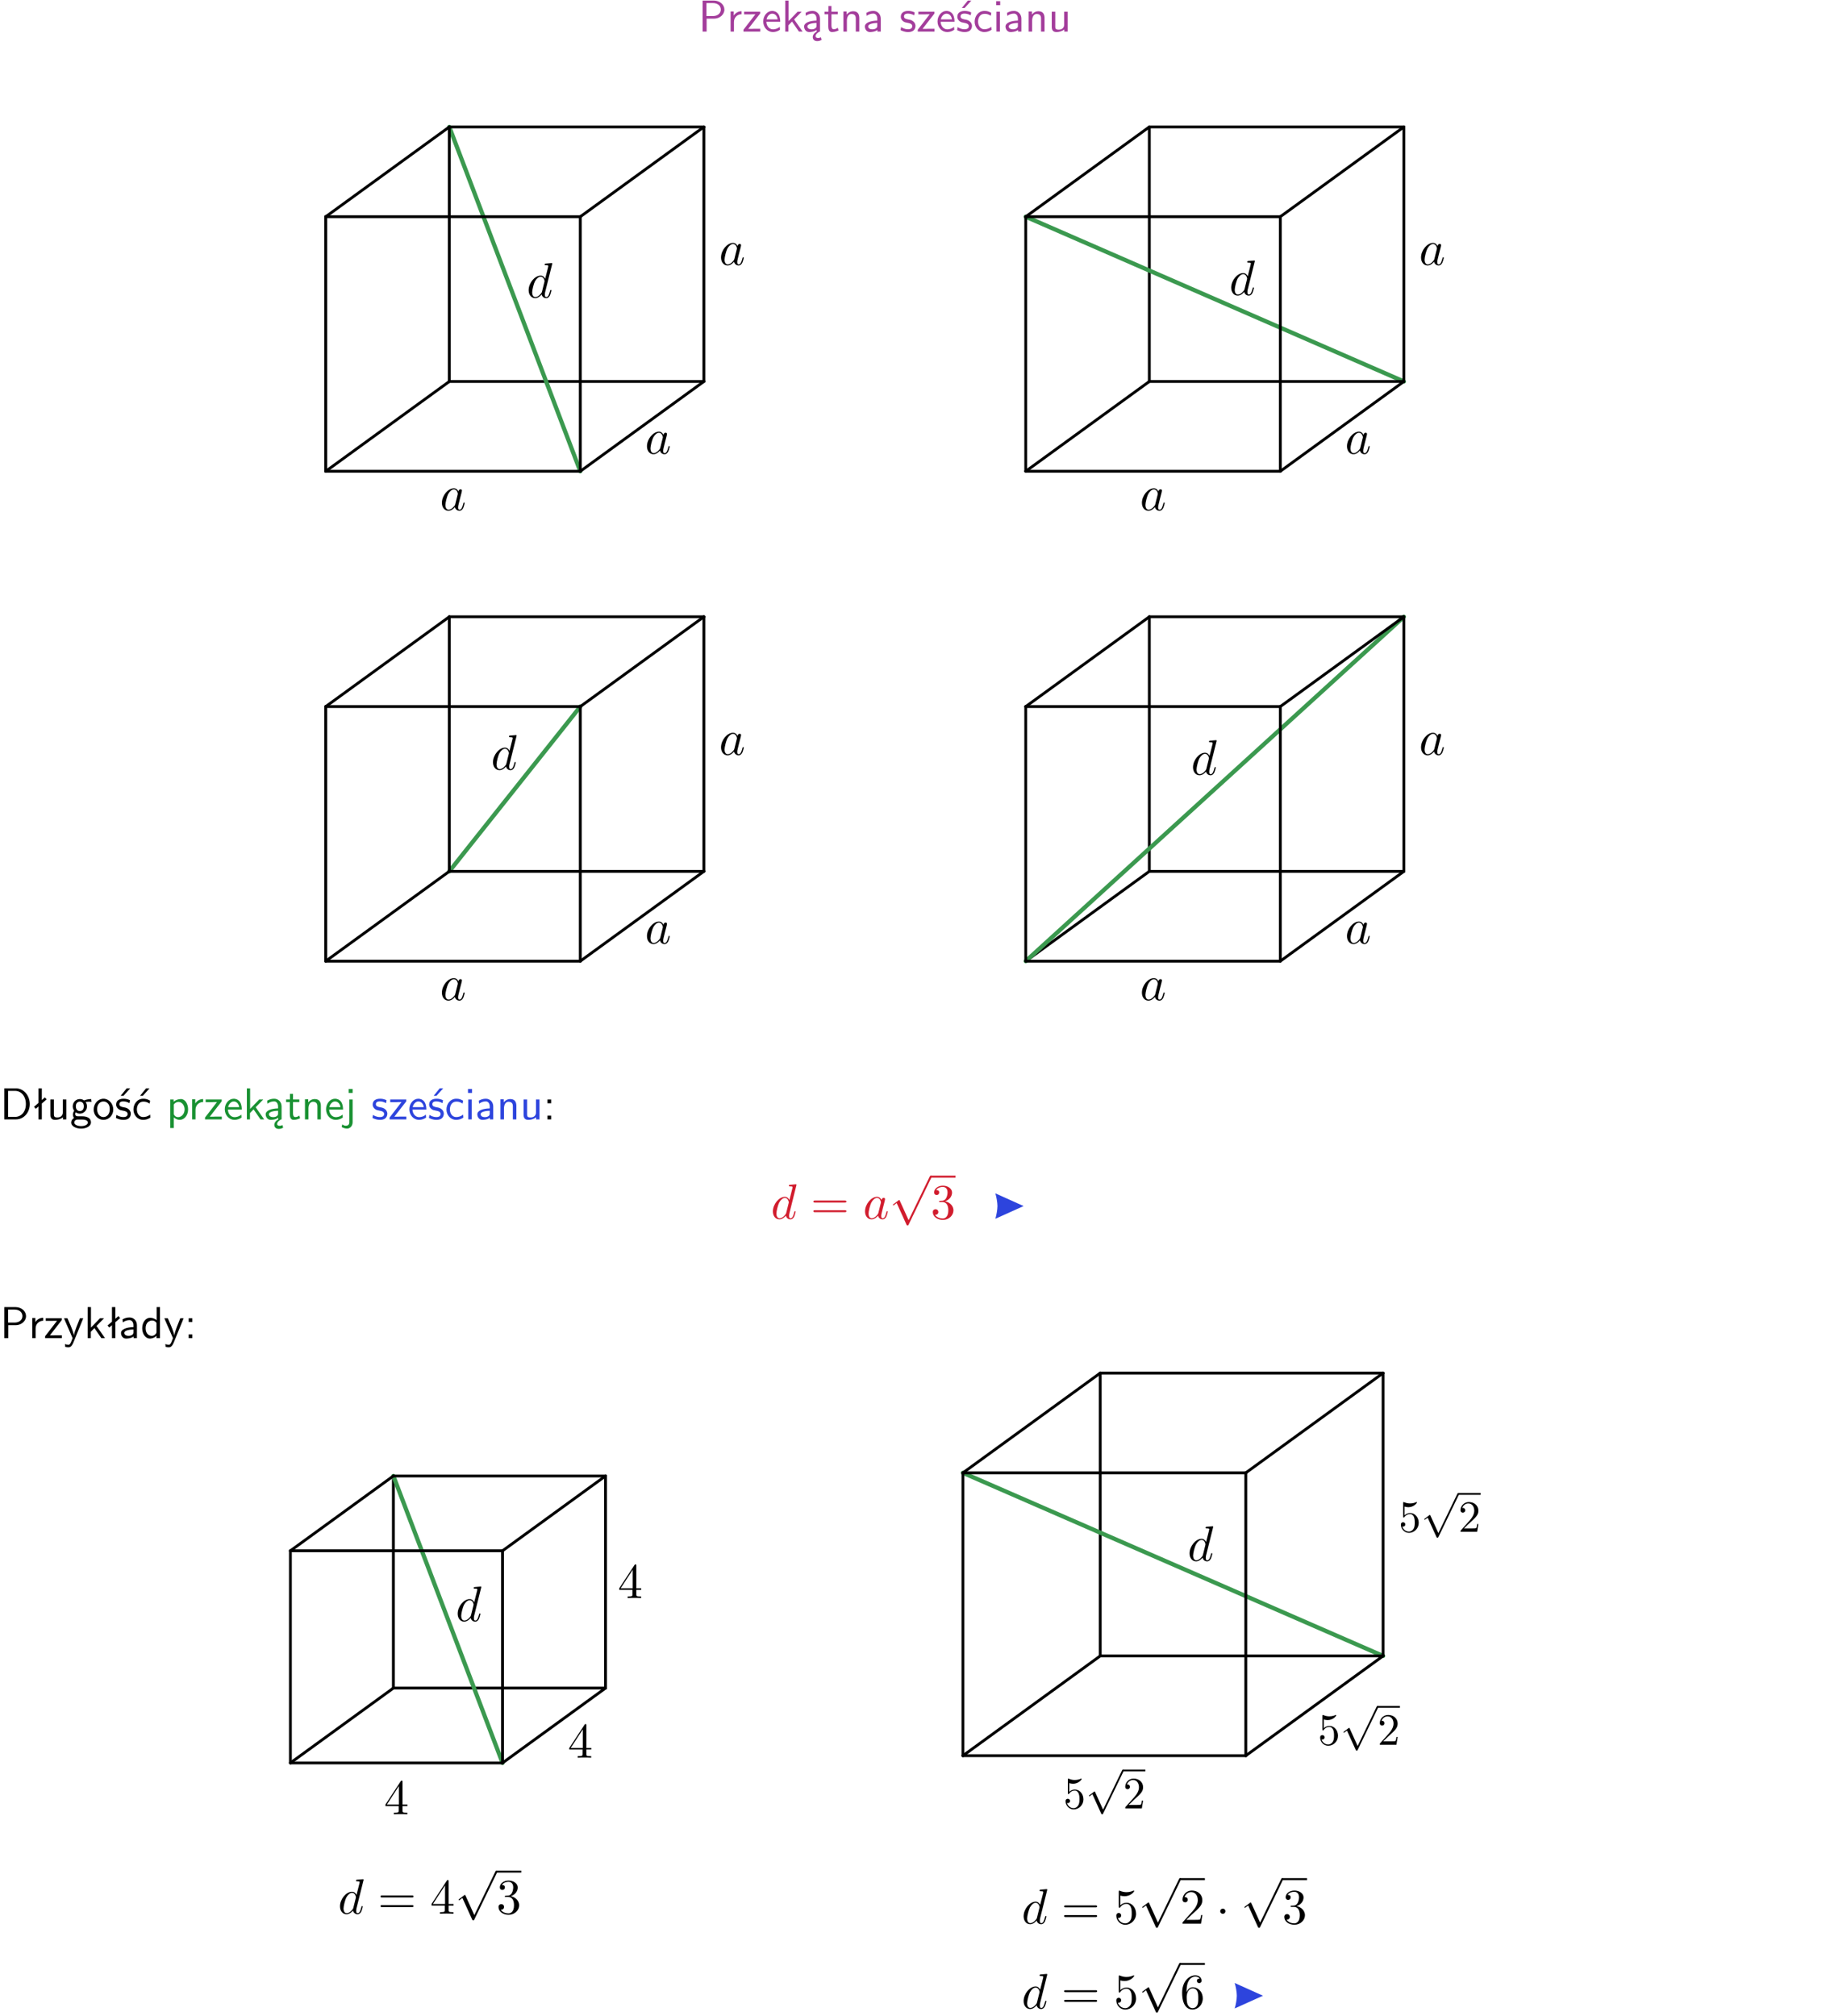 <?xml version="1.0" encoding="UTF-8"?>
<svg width="366pt" height="404pt" version="1.2" viewBox="0 0 366 404" xmlns="http://www.w3.org/2000/svg" xmlns:xlink="http://www.w3.org/1999/xlink">
 <defs>
  <symbol id="glyph0-1" overflow="visible">
   <path d="m3.156-2.594c1.109 0 2.062-0.812 2.062-1.812 0-0.969-0.891-1.812-2.125-1.812h-2.234v6.219h0.797v-2.594zm-0.266-3.125c1 0 1.609 0.547 1.609 1.312 0 0.703-0.578 1.297-1.609 1.297h-1.266v-2.609z"/>
  </symbol>
  <symbol id="glyph0-2" overflow="visible">
   <path d="m1.406-1.922c0-0.891 0.641-1.547 1.531-1.562v-0.594c-0.797 0-1.297 0.453-1.578 0.859v-0.812h-0.625v4.031h0.672z"/>
  </symbol>
  <symbol id="glyph0-3" overflow="visible">
   <path d="m3.594-3.625v-0.359h-3.219v0.531h1.25c0.109 0 0.219-0.016 0.328-0.016h0.688l-2.391 3.094v0.375h3.359v-0.562h-1.328c-0.109 0-0.203 0.016-0.312 0.016h-0.766z"/>
  </symbol>
  <symbol id="glyph0-4" overflow="visible">
   <path d="m3.719-1.969c0-0.297-0.016-0.969-0.359-1.516-0.375-0.547-0.922-0.656-1.25-0.656-0.984 0-1.797 0.953-1.797 2.109 0 1.188 0.859 2.125 1.938 2.125 0.562 0 1.078-0.203 1.422-0.469l-0.047-0.578c-0.562 0.469-1.156 0.5-1.359 0.5-0.719 0-1.297-0.625-1.328-1.516zm-2.734-0.484c0.141-0.688 0.625-1.141 1.125-1.141 0.469 0 0.969 0.312 1.094 1.141z"/>
  </symbol>
  <symbol id="glyph0-5" overflow="visible">
   <path d="m2.516-2.438 1.516-1.547h-0.812l-1.812 1.875v-4.109h-0.656v6.219h0.625v-1.266l0.719-0.75 1.391 2.016h0.734z"/>
  </symbol>
  <symbol id="glyph0-6" overflow="visible">
   <path d="m2.875-1.188c0 0.172 0 0.391-0.297 0.562-0.266 0.172-0.609 0.172-0.703 0.172-0.438 0-0.828-0.203-0.828-0.578 0-0.625 1.453-0.688 1.828-0.703zm-0.188 2.125c0-0.406 0.375-0.703 0.797-0.938h0.094v-2.594c0-0.906-0.656-1.547-1.484-1.547-0.578 0-0.984 0.156-1.406 0.391l0.062 0.594c0.453-0.328 0.906-0.453 1.344-0.453 0.422 0 0.781 0.359 0.781 1.031v0.375c-1.344 0.031-2.484 0.406-2.484 1.188 0 0.391 0.25 1.109 1.031 1.109 0.125 0 0.969-0.016 1.484-0.422v0.328c-0.453 0.25-0.812 0.688-0.781 1.141 0.016 0.391 0.281 0.766 0.891 0.766 0.297 0 0.516-0.062 0.875-0.234l-0.125-0.531c-0.203 0.094-0.406 0.141-0.594 0.141-0.25-0.031-0.469-0.078-0.484-0.344z"/>
  </symbol>
  <symbol id="glyph0-7" overflow="visible">
   <path d="m1.562-3.469h1.266v-0.516h-1.266v-1.141h-0.609v1.141h-0.781v0.516h0.75v2.406c0 0.531 0.125 1.156 0.75 1.156s1.078-0.219 1.312-0.328l-0.156-0.531c-0.234 0.188-0.516 0.297-0.797 0.297-0.344 0-0.469-0.281-0.469-0.75z"/>
  </symbol>
  <symbol id="glyph0-8" overflow="visible">
   <path d="m3.906-2.672c0-0.594-0.141-1.406-1.234-1.406-0.812 0-1.25 0.609-1.297 0.672v-0.625h-0.656v4.031h0.703v-2.203c0-0.594 0.234-1.328 0.906-1.328 0.859 0 0.875 0.641 0.875 0.922v2.609h0.703z"/>
  </symbol>
  <symbol id="glyph0-9" overflow="visible">
   <path d="m3.578-2.594c0-0.906-0.656-1.547-1.484-1.547-0.578 0-0.984 0.156-1.406 0.391l0.062 0.594c0.453-0.328 0.906-0.453 1.344-0.453 0.422 0 0.781 0.359 0.781 1.031v0.375c-1.344 0.031-2.484 0.406-2.484 1.188 0 0.391 0.25 1.109 1.031 1.109 0.125 0 0.969-0.016 1.484-0.422v0.328h0.672zm-0.703 1.406c0 0.172 0 0.391-0.297 0.562-0.266 0.172-0.609 0.172-0.703 0.172-0.438 0-0.828-0.203-0.828-0.578 0-0.625 1.453-0.688 1.828-0.703z"/>
  </symbol>
  <symbol id="glyph0-10" overflow="visible">
   <path d="m3.078-3.844c-0.469-0.219-0.828-0.297-1.297-0.297-0.219 0-1.484 0-1.484 1.188 0 0.438 0.266 0.719 0.484 0.891 0.281 0.203 0.469 0.234 0.969 0.328 0.328 0.062 0.844 0.172 0.844 0.656 0 0.609-0.703 0.609-0.844 0.609-0.734 0-1.234-0.328-1.391-0.438l-0.109 0.609c0.281 0.141 0.781 0.391 1.516 0.391 0.156 0 0.641 0 1.031-0.281 0.281-0.219 0.438-0.578 0.438-0.953 0-0.5-0.344-0.812-0.359-0.828-0.344-0.312-0.594-0.375-1.031-0.453-0.5-0.094-0.906-0.188-0.906-0.625 0-0.562 0.641-0.562 0.75-0.562 0.297 0 0.766 0.047 1.281 0.344z"/>
  </symbol>
  <symbol id="glyph0-11" overflow="visible">
   <path d="m3.078-3.844c-0.469-0.219-0.828-0.297-1.297-0.297-0.219 0-1.484 0-1.484 1.188 0 0.438 0.266 0.719 0.484 0.891 0.281 0.203 0.469 0.234 0.969 0.328 0.328 0.062 0.844 0.172 0.844 0.656 0 0.609-0.703 0.609-0.844 0.609-0.734 0-1.234-0.328-1.391-0.438l-0.109 0.609c0.281 0.141 0.781 0.391 1.516 0.391 0.156 0 0.641 0 1.031-0.281 0.281-0.219 0.438-0.578 0.438-0.953 0-0.5-0.344-0.812-0.359-0.828-0.344-0.312-0.594-0.375-1.031-0.453-0.5-0.094-0.906-0.188-0.906-0.625 0-0.562 0.641-0.562 0.75-0.562 0.297 0 0.766 0.047 1.281 0.344zm0.031-2.375h-0.703l-1.203 1.484h0.562z"/>
  </symbol>
  <symbol id="glyph0-12" overflow="visible">
   <path d="m3.672-3.75c-0.531-0.297-0.828-0.391-1.375-0.391-1.25 0-1.969 1.094-1.969 2.156 0 1.109 0.812 2.078 1.938 2.078 0.484 0 0.969-0.125 1.453-0.453l-0.047-0.594c-0.469 0.359-0.953 0.484-1.406 0.484-0.734 0-1.25-0.656-1.25-1.531 0-0.703 0.344-1.562 1.297-1.562 0.453 0 0.766 0.078 1.25 0.391z"/>
  </symbol>
  <symbol id="glyph0-13" overflow="visible">
   <path d="m1.469-6.094h-0.812v0.797h0.812zm-0.062 2.109h-0.688v3.984h0.688z"/>
  </symbol>
  <symbol id="glyph0-14" overflow="visible">
   <path d="m3.906-3.984h-0.703v2.609c0 0.672-0.5 0.984-1.078 0.984-0.641 0-0.703-0.234-0.703-0.625v-2.969h-0.703v3c0 0.656 0.219 1.078 0.953 1.078 0.484 0 1.125-0.141 1.562-0.531v0.438h0.672z"/>
  </symbol>
  <symbol id="glyph0-15" overflow="visible">
   <path d="m0.859-6.219v6.219h2.359c1.531 0 2.75-1.359 2.75-3.062 0-1.734-1.219-3.156-2.766-3.156zm0.766 5.719v-5.219h1.375c1.266 0 2.188 1.078 2.188 2.656 0 1.531-0.922 2.562-2.188 2.562z"/>
  </symbol>
  <symbol id="glyph0-16" overflow="visible">
   <path d="m2.516-4.406-0.609 0.531v-2.344h-0.672v2.922l-0.891 0.766 0.344 0.406 0.547-0.469v2.594h0.672v-3.188l0.969-0.828z"/>
  </symbol>
  <symbol id="glyph0-17" overflow="visible">
   <path d="m3.156-3.5c0.203 0 0.453-0.047 0.672-0.047 0.156 0 0.5 0.031 0.516 0.031l-0.094-0.562c-0.625 0-1.141 0.172-1.422 0.281-0.188-0.156-0.484-0.281-0.844-0.281-0.781 0-1.422 0.641-1.422 1.453 0 0.344 0.109 0.656 0.297 0.891-0.266 0.375-0.266 0.719-0.266 0.766 0 0.234 0.078 0.5 0.234 0.688-0.469 0.266-0.578 0.688-0.578 0.922 0 0.672 0.891 1.203 1.984 1.203 1.109 0 1.984-0.531 1.984-1.219 0-1.25-1.5-1.25-1.844-1.25h-0.781c-0.125 0-0.531 0-0.531-0.469 0-0.094 0.047-0.25 0.109-0.328 0.188 0.141 0.484 0.266 0.812 0.266 0.812 0 1.438-0.672 1.438-1.469 0-0.422-0.203-0.75-0.297-0.891zm-1.172 1.828c-0.328 0-0.797-0.203-0.797-0.953 0-0.734 0.469-0.938 0.797-0.938 0.391 0 0.812 0.25 0.812 0.938 0 0.703-0.422 0.953-0.812 0.953zm0.406 1.703c0.188 0 1.203 0 1.203 0.609 0 0.406-0.609 0.703-1.344 0.703s-1.375-0.281-1.375-0.703c0-0.031 0-0.609 0.703-0.609z"/>
  </symbol>
  <symbol id="glyph0-18" overflow="visible">
   <path d="m4.203-1.969c0-1.203-0.891-2.172-1.953-2.172-1.109 0-1.984 1-1.984 2.172s0.922 2.062 1.969 2.062c1.078 0 1.969-0.906 1.969-2.062zm-1.969 1.5c-0.625 0-1.266-0.516-1.266-1.594s0.688-1.531 1.266-1.531c0.625 0 1.266 0.469 1.266 1.531s-0.609 1.594-1.266 1.594z"/>
  </symbol>
  <symbol id="glyph0-19" overflow="visible">
   <path d="m3.672-3.75c-0.531-0.297-0.828-0.391-1.375-0.391-1.25 0-1.969 1.094-1.969 2.156 0 1.109 0.812 2.078 1.938 2.078 0.484 0 0.969-0.125 1.453-0.453l-0.047-0.594c-0.469 0.359-0.953 0.484-1.406 0.484-0.734 0-1.25-0.656-1.25-1.531 0-0.703 0.344-1.562 1.297-1.562 0.453 0 0.766 0.078 1.25 0.391zm-0.125-2.469h-0.688l-1.203 1.484h0.547z"/>
  </symbol>
  <symbol id="glyph0-20" overflow="visible">
   <path d="m1.438-0.406c0.281 0.25 0.672 0.5 1.203 0.5 0.875 0 1.672-0.875 1.672-2.094 0-1.078-0.578-2.078-1.438-2.078-0.531 0-1.047 0.188-1.469 0.531v-0.438h-0.672v5.719h0.703zm0-2.578c0.219-0.312 0.562-0.516 0.953-0.516 0.672 0 1.219 0.672 1.219 1.5 0 0.922-0.641 1.547-1.312 1.547-0.344 0-0.594-0.172-0.766-0.422-0.094-0.125-0.094-0.141-0.094-0.312z"/>
  </symbol>
  <symbol id="glyph0-21" overflow="visible">
   <path d="m1.656-6.094h-0.797v0.797h0.797zm-2.203 7.625c0.438 0.25 0.844 0.312 1.078 0.312 0.562 0 1.125-0.469 1.125-1.312v-4.516h-0.672v4.594c0 0.578-0.453 0.656-0.703 0.656-0.266 0-0.5-0.094-0.688-0.281z"/>
  </symbol>
  <symbol id="glyph0-22" overflow="visible">
   <path d="m1.609-3.984h-0.734v0.75h0.734zm-0.734 3.234v0.75h0.734v-0.75z"/>
  </symbol>
  <symbol id="glyph0-23" overflow="visible">
   <path d="m4-3.984h-0.672c-1.172 2.859-1.188 3.266-1.188 3.469h-0.016c-0.047-0.594-0.766-2.266-0.812-2.344l-0.484-1.125h-0.703l1.734 3.984c-0.094 0.281-0.281 0.719-0.312 0.812-0.234 0.516-0.391 0.516-0.516 0.516-0.141 0-0.438-0.031-0.703-0.141l0.062 0.578c0.188 0.047 0.438 0.078 0.641 0.078 0.312 0 0.641-0.109 1.016-1.031z"/>
  </symbol>
  <symbol id="glyph0-24" overflow="visible">
   <path d="m3.891-6.219h-0.672v2.625c-0.469-0.391-0.969-0.484-1.312-0.484-0.891 0-1.578 0.938-1.578 2.094 0 1.172 0.688 2.078 1.531 2.078 0.297 0 0.828-0.078 1.328-0.562v0.469h0.703zm-0.703 4.969c0 0.125 0 0.297-0.297 0.547-0.203 0.188-0.422 0.25-0.656 0.25-0.562 0-1.219-0.422-1.219-1.531 0-1.188 0.781-1.547 1.312-1.547 0.391 0 0.672 0.203 0.859 0.484z"/>
  </symbol>
  <symbol id="glyph1-1" overflow="visible">
   <path d="m3.719-3.766c-0.188-0.375-0.469-0.641-0.922-0.641-1.156 0-2.391 1.469-2.391 2.922 0 0.938 0.547 1.594 1.312 1.594 0.203 0 0.703-0.047 1.297-0.75 0.078 0.422 0.438 0.75 0.906 0.75 0.359 0 0.578-0.234 0.75-0.547 0.156-0.359 0.297-0.969 0.297-0.984 0-0.109-0.094-0.109-0.125-0.109-0.094 0-0.109 0.047-0.141 0.188-0.172 0.641-0.344 1.234-0.75 1.234-0.281 0-0.297-0.266-0.297-0.453 0-0.219 0.016-0.312 0.125-0.75 0.109-0.406 0.125-0.516 0.219-0.891 0.172-0.641 0.203-0.828 0.359-1.391 0.062-0.281 0.062-0.297 0.062-0.344 0-0.172-0.109-0.266-0.281-0.266-0.25 0-0.391 0.219-0.422 0.438zm-0.641 2.578c-0.062 0.188-0.062 0.203-0.203 0.375-0.438 0.547-0.844 0.703-1.125 0.703-0.5 0-0.641-0.547-0.641-0.938 0-0.5 0.312-1.719 0.547-2.188 0.312-0.578 0.75-0.953 1.156-0.953 0.641 0 0.781 0.812 0.781 0.875s-0.016 0.125-0.031 0.172z"/>
  </symbol>
  <symbol id="glyph1-2" overflow="visible">
   <path d="m5.141-6.812s0-0.109-0.125-0.109c-0.156 0-1.094 0.094-1.266 0.109-0.078 0.016-0.141 0.062-0.141 0.188s0.094 0.125 0.234 0.125c0.484 0 0.5 0.062 0.5 0.172l-0.031 0.203-0.594 2.359c-0.188-0.375-0.469-0.641-0.922-0.641-1.156 0-2.391 1.469-2.391 2.922 0 0.938 0.547 1.594 1.312 1.594 0.203 0 0.703-0.047 1.297-0.75 0.078 0.422 0.438 0.75 0.906 0.75 0.359 0 0.578-0.234 0.75-0.547 0.156-0.359 0.297-0.969 0.297-0.984 0-0.109-0.094-0.109-0.125-0.109-0.094 0-0.109 0.047-0.141 0.188-0.172 0.641-0.344 1.234-0.75 1.234-0.281 0-0.297-0.266-0.297-0.453 0-0.25 0.016-0.312 0.047-0.484zm-2.062 5.625c-0.062 0.188-0.062 0.203-0.203 0.375-0.438 0.547-0.844 0.703-1.125 0.703-0.5 0-0.641-0.547-0.641-0.938 0-0.5 0.312-1.719 0.547-2.188 0.312-0.578 0.75-0.953 1.156-0.953 0.641 0 0.781 0.812 0.781 0.875s-0.016 0.125-0.031 0.172z"/>
  </symbol>
  <symbol id="glyph2-1" overflow="visible">
   <path d="m6.844-3.266c0.156 0 0.344 0 0.344-0.188 0-0.203-0.188-0.203-0.328-0.203h-5.969c-0.141 0-0.328 0-0.328 0.203 0 0.188 0.188 0.188 0.328 0.188zm0.016 1.938c0.141 0 0.328 0 0.328-0.203 0-0.188-0.188-0.188-0.344-0.188h-5.953c-0.141 0-0.328 0-0.328 0.188 0 0.203 0.188 0.203 0.328 0.203z"/>
  </symbol>
  <symbol id="glyph2-2" overflow="visible">
   <path d="m2.891-3.516c0.812-0.266 1.391-0.953 1.391-1.75 0-0.812-0.875-1.375-1.828-1.375-1 0-1.766 0.594-1.766 1.359 0 0.328 0.219 0.516 0.516 0.516s0.5-0.219 0.5-0.516c0-0.484-0.469-0.484-0.609-0.484 0.297-0.5 0.953-0.625 1.312-0.625 0.422 0 0.969 0.219 0.969 1.109 0 0.125-0.031 0.703-0.281 1.141-0.297 0.484-0.641 0.516-0.891 0.516-0.078 0.016-0.312 0.031-0.391 0.031-0.078 0.016-0.141 0.031-0.141 0.125 0 0.109 0.062 0.109 0.234 0.109h0.438c0.812 0 1.188 0.672 1.188 1.656 0 1.359-0.688 1.641-1.125 1.641s-1.188-0.172-1.531-0.75c0.344 0.047 0.656-0.172 0.656-0.547 0-0.359-0.266-0.562-0.547-0.562-0.25 0-0.562 0.141-0.562 0.578 0 0.906 0.922 1.562 2.016 1.562 1.219 0 2.125-0.906 2.125-1.922 0-0.812-0.641-1.594-1.672-1.812z"/>
  </symbol>
  <symbol id="glyph2-3" overflow="visible">
   <path d="m0.281-1.641h2.656v0.859c0 0.359-0.031 0.469-0.766 0.469h-0.203v0.312c0.406-0.031 0.922-0.031 1.344-0.031s0.938 0 1.359 0.031v-0.312h-0.219c-0.734 0-0.75-0.109-0.75-0.469v-0.859h0.984v-0.312h-0.984v-4.531c0-0.203 0-0.266-0.172-0.266-0.078 0-0.109 0-0.188 0.125l-3.062 4.672zm2.703-0.312h-2.422l2.422-3.719z"/>
  </symbol>
  <symbol id="glyph2-4" overflow="visible">
   <path d="m4.469-2c0-1.188-0.812-2.188-1.891-2.188-0.469 0-0.906 0.156-1.266 0.516v-1.953c0.203 0.062 0.531 0.125 0.844 0.125 1.234 0 1.938-0.906 1.938-1.031 0-0.062-0.031-0.109-0.109-0.109 0 0-0.031 0-0.078 0.031-0.203 0.094-0.688 0.297-1.359 0.297-0.391 0-0.859-0.078-1.328-0.281-0.078-0.031-0.094-0.031-0.109-0.031-0.109 0-0.109 0.078-0.109 0.234v2.953c0 0.172 0 0.25 0.141 0.25 0.078 0 0.094-0.016 0.141-0.078 0.109-0.156 0.469-0.703 1.281-0.703 0.516 0 0.766 0.453 0.844 0.641 0.156 0.375 0.188 0.75 0.188 1.25 0 0.359 0 0.953-0.25 1.375-0.234 0.391-0.609 0.641-1.062 0.641-0.719 0-1.297-0.531-1.469-1.109 0.031 0 0.062 0.016 0.172 0.016 0.328 0 0.5-0.25 0.5-0.484 0-0.25-0.172-0.5-0.5-0.5-0.141 0-0.484 0.078-0.484 0.531 0 0.859 0.688 1.828 1.797 1.828 1.156 0 2.172-0.953 2.172-2.219z"/>
  </symbol>
  <symbol id="glyph2-5" overflow="visible">
   <path d="m4.469-1.734h-0.234c-0.062 0.297-0.125 0.734-0.234 0.891-0.062 0.078-0.719 0.078-0.938 0.078h-1.797l1.062-1.031c1.547-1.375 2.141-1.906 2.141-2.906 0-1.141-0.891-1.938-2.109-1.938-1.125 0-1.859 0.922-1.859 1.812 0 0.547 0.5 0.547 0.531 0.547 0.172 0 0.516-0.109 0.516-0.531 0-0.25-0.188-0.516-0.531-0.516-0.078 0-0.094 0-0.125 0.016 0.219-0.656 0.766-1.016 1.344-1.016 0.906 0 1.328 0.812 1.328 1.625 0 0.797-0.484 1.578-1.047 2.203l-1.906 2.125c-0.109 0.109-0.109 0.141-0.109 0.375h3.703z"/>
  </symbol>
  <symbol id="glyph2-6" overflow="visible">
   <path d="m1.312-3.266v-0.25c0-2.516 1.234-2.875 1.75-2.875 0.234 0 0.656 0.062 0.875 0.406-0.156 0-0.547 0-0.547 0.438 0 0.312 0.234 0.469 0.453 0.469 0.156 0 0.469-0.094 0.469-0.484 0-0.594-0.438-1.078-1.266-1.078-1.281 0-2.625 1.281-2.625 3.484 0 2.672 1.156 3.375 2.078 3.375 1.109 0 2.062-0.938 2.062-2.25 0-1.266-0.891-2.219-2-2.219-0.672 0-1.047 0.5-1.25 0.984zm1.188 3.203c-0.625 0-0.922-0.594-0.984-0.75-0.188-0.469-0.188-1.266-0.188-1.438 0-0.781 0.328-1.781 1.219-1.781 0.172 0 0.625 0 0.938 0.625 0.172 0.359 0.172 0.875 0.172 1.359s0 0.984-0.172 1.344c-0.297 0.594-0.75 0.641-0.984 0.641z"/>
  </symbol>
  <symbol id="glyph3-1" overflow="visible">
   <path d="m3.875 8.516-1.766-3.906c-0.047-0.078-0.062-0.141-0.141-0.141-0.031 0-0.047 0-0.141 0.094l-0.984 0.734c-0.109 0.094-0.109 0.109-0.109 0.141 0 0.078 0.031 0.109 0.094 0.109 0.031 0 0.047 0 0.141-0.078l0.516-0.391 1.969 4.344c0.062 0.141 0.078 0.141 0.203 0.141 0.156 0 0.172-0.031 0.234-0.188l4.547-9.406c0.062-0.109 0.062-0.125 0.062-0.172 0-0.109-0.078-0.203-0.203-0.203-0.109 0-0.141 0.078-0.203 0.203z"/>
  </symbol>
  <symbol id="glyph3-2" overflow="visible">
   <path d="m1.906-2.5c0-0.281-0.234-0.516-0.516-0.516-0.297 0-0.531 0.234-0.531 0.516 0 0.297 0.234 0.531 0.531 0.531 0.281 0 0.516-0.234 0.516-0.531z"/>
  </symbol>
  <symbol id="glyph4-1" overflow="visible">
   <path d="m4.031-1.797c0-1.078-0.734-1.969-1.703-1.969-0.438 0-0.828 0.141-1.141 0.453v-1.75c0.172 0.062 0.469 0.125 0.766 0.125 1.094 0 1.719-0.828 1.719-0.938 0-0.047-0.016-0.094-0.078-0.094-0.016 0-0.031 0-0.078 0.016-0.172 0.094-0.625 0.266-1.219 0.266-0.359 0-0.766-0.062-1.188-0.25-0.078-0.031-0.094-0.031-0.109-0.031-0.094 0-0.094 0.078-0.094 0.219v2.656c0 0.156 0 0.234 0.125 0.234 0.062 0 0.078-0.031 0.109-0.078 0.109-0.141 0.438-0.625 1.172-0.625 0.453 0 0.688 0.406 0.75 0.562 0.141 0.344 0.172 0.688 0.172 1.141 0 0.312 0 0.844-0.219 1.219-0.219 0.359-0.547 0.594-0.969 0.594-0.641 0-1.156-0.484-1.312-1.016 0.031 0.016 0.062 0.016 0.156 0.016 0.297 0 0.453-0.219 0.453-0.438 0-0.203-0.156-0.438-0.453-0.438-0.125 0-0.438 0.062-0.438 0.484 0 0.766 0.609 1.641 1.625 1.641 1.031 0 1.953-0.859 1.953-2z"/>
  </symbol>
  <symbol id="glyph4-2" overflow="visible">
   <path d="m4.031-1.562h-0.234c-0.031 0.266-0.109 0.672-0.188 0.797-0.062 0.078-0.656 0.078-0.859 0.078h-1.609l0.953-0.922c1.391-1.25 1.938-1.734 1.938-2.625 0-1.016-0.812-1.734-1.906-1.734-1.016 0-1.672 0.828-1.672 1.625 0 0.5 0.438 0.5 0.469 0.5 0.156 0 0.469-0.109 0.469-0.484 0-0.234-0.156-0.469-0.469-0.469-0.078 0-0.094 0-0.125 0.016 0.203-0.578 0.688-0.906 1.219-0.906 0.812 0 1.188 0.719 1.188 1.453 0 0.719-0.438 1.422-0.938 1.984l-1.719 1.922c-0.094 0.094-0.094 0.109-0.094 0.328h3.328z"/>
  </symbol>
  <symbol id="glyph5-1" overflow="visible">
   <path d="m3.484 7.672-1.594-3.516c-0.031-0.078-0.047-0.125-0.109-0.125-0.031 0-0.047 0-0.125 0.062l-0.891 0.672c-0.109 0.094-0.109 0.094-0.109 0.125 0 0.062 0.031 0.109 0.094 0.109 0.016 0 0.047 0 0.125-0.078l0.469-0.344 1.766 3.891c0.062 0.125 0.078 0.141 0.172 0.141 0.141 0 0.156-0.031 0.219-0.172l4.094-8.469c0.047-0.094 0.062-0.109 0.062-0.141 0-0.109-0.078-0.188-0.188-0.188s-0.125 0.062-0.188 0.172z"/>
  </symbol>
  <clipPath id="clip1">
   <path d="m0 0h365.67v1h-365.67z"/>
  </clipPath>
 </defs>
 <g id="surface1">
  <g fill="#a33d9b">
   <use x="139.977" y="6.333" xlink:href="#glyph0-1"/>
   <use x="145.706" y="6.333" xlink:href="#glyph0-2"/>
   <use x="148.769" y="6.333" xlink:href="#glyph0-3"/>
   <use x="152.667" y="6.333" xlink:href="#glyph0-4"/>
   <use x="156.652" y="6.333" xlink:href="#glyph0-5"/>
  </g>
  <g fill="#a33d9b">
   <use x="160.784" y="6.333" xlink:href="#glyph0-6"/>
   <use x="165.094" y="6.333" xlink:href="#glyph0-7"/>
   <use x="168.331" y="6.333" xlink:href="#glyph0-8"/>
   <use x="172.964" y="6.333" xlink:href="#glyph0-9"/>
  </g>
  <g fill="#a33d9b">
   <use x="180.259" y="6.333" xlink:href="#glyph0-10"/>
  </g>
  <g fill="#a33d9b">
   <use x="183.705" y="6.333" xlink:href="#glyph0-3"/>
   <use x="187.603" y="6.333" xlink:href="#glyph0-4"/>
   <use x="191.588" y="6.333" xlink:href="#glyph0-11"/>
   <use x="195.024" y="6.333" xlink:href="#glyph0-12"/>
   <use x="199.009" y="6.333" xlink:href="#glyph0-13"/>
   <use x="201.151" y="6.333" xlink:href="#glyph0-9"/>
   <use x="205.46" y="6.333" xlink:href="#glyph0-8"/>
   <use x="210.093" y="6.333" xlink:href="#glyph0-14"/>
  </g>
  <path transform="matrix(1 0 0 -1 65.289 94.457)" d="m75.793 17.996h-51.023" fill="none" stroke="#000" stroke-linecap="round" stroke-linejoin="round" stroke-miterlimit="10" stroke-width=".567"/>
  <path transform="matrix(1 0 0 -1 65.289 94.457)" d="m51.023 8.75e-6 -26.254 69.02" fill="none" stroke="#3b994f" stroke-linecap="round" stroke-linejoin="round" stroke-miterlimit="10" stroke-width=".85"/>
  <path transform="matrix(1 0 0 -1 65.289 94.457)" d="m-3.975e-4 8.75e-6h51.023" fill="none" stroke="#000" stroke-linecap="round" stroke-linejoin="round" stroke-miterlimit="10" stroke-width=".567"/>
  <path transform="matrix(1 0 0 -1 65.289 94.457)" d="m51.023 8.75e-6 24.77 17.996" fill="none" stroke="#000" stroke-linecap="round" stroke-linejoin="round" stroke-miterlimit="10" stroke-width=".567"/>
  <path transform="matrix(1 0 0 -1 65.289 94.457)" d="m-3.975e-4 8.75e-6 24.77 17.996" fill="none" stroke="#000" stroke-linecap="round" stroke-linejoin="round" stroke-miterlimit="10" stroke-width=".567"/>
  <path transform="matrix(1 0 0 -1 65.289 94.457)" d="m-3.975e-4 8.75e-6v51.023" fill="none" stroke="#000" stroke-linecap="round" stroke-linejoin="round" stroke-miterlimit="10" stroke-width=".567"/>
  <path transform="matrix(1 0 0 -1 65.289 94.457)" d="m51.023 8.75e-6v51.023" fill="none" stroke="#000" stroke-linecap="round" stroke-linejoin="round" stroke-miterlimit="10" stroke-width=".567"/>
  <path transform="matrix(1 0 0 -1 65.289 94.457)" d="m75.793 17.996v51.023" fill="none" stroke="#000" stroke-linecap="round" stroke-linejoin="round" stroke-miterlimit="10" stroke-width=".567"/>
  <path transform="matrix(1 0 0 -1 65.289 94.457)" d="m24.769 17.996v51.023" fill="none" stroke="#000" stroke-linecap="round" stroke-linejoin="round" stroke-miterlimit="10" stroke-width=".567"/>
  <path transform="matrix(1 0 0 -1 65.289 94.457)" d="m-3.975e-4 51.023h51.023" fill="none" stroke="#000" stroke-linecap="round" stroke-linejoin="round" stroke-miterlimit="10" stroke-width=".567"/>
  <path transform="matrix(1 0 0 -1 65.289 94.457)" d="m51.023 51.023 24.77 17.996" fill="none" stroke="#000" stroke-linecap="round" stroke-linejoin="round" stroke-miterlimit="10" stroke-width=".567"/>
  <path transform="matrix(1 0 0 -1 65.289 94.457)" d="m75.793 69.02h-51.023" fill="none" stroke="#000" stroke-linecap="round" stroke-linejoin="round" stroke-miterlimit="10" stroke-width=".567"/>
  <path transform="matrix(1 0 0 -1 65.289 94.457)" d="m-3.975e-4 51.023 24.77 17.996" fill="none" stroke="#000" stroke-linecap="round" stroke-linejoin="round" stroke-miterlimit="10" stroke-width=".567"/>
  <g>
   <use x="88.168" y="102.27" xlink:href="#glyph1-1"/>
  </g>
  <g>
   <use x="129.271" y="90.932" xlink:href="#glyph1-1"/>
  </g>
  <g>
   <use x="144.117" y="53.095" xlink:href="#glyph1-1"/>
  </g>
  <g>
   <use x="105.556" y="59.648" xlink:href="#glyph1-2"/>
  </g>
  <path transform="matrix(1 0 0 -1 205.6 94.457)" d="m24.768 17.996v51.023" fill="none" stroke="#000" stroke-linecap="round" stroke-linejoin="round" stroke-miterlimit="10" stroke-width=".567"/>
  <path transform="matrix(1 0 0 -1 205.6 94.457)" d="m-0.002 51.023 75.793-33.027" fill="none" stroke="#3b994f" stroke-linecap="round" stroke-linejoin="round" stroke-miterlimit="10" stroke-width=".85"/>
  <path transform="matrix(1 0 0 -1 205.6 94.457)" d="m-0.002 8.75e-6h51.023" fill="none" stroke="#000" stroke-linecap="round" stroke-linejoin="round" stroke-miterlimit="10" stroke-width=".567"/>
  <path transform="matrix(1 0 0 -1 205.6 94.457)" d="m51.022 8.75e-6 24.77 17.996" fill="none" stroke="#000" stroke-linecap="round" stroke-linejoin="round" stroke-miterlimit="10" stroke-width=".567"/>
  <path transform="matrix(1 0 0 -1 205.6 94.457)" d="m75.791 17.996h-51.023" fill="none" stroke="#000" stroke-linecap="round" stroke-linejoin="round" stroke-miterlimit="10" stroke-width=".567"/>
  <path transform="matrix(1 0 0 -1 205.6 94.457)" d="m-0.002 8.75e-6 24.77 17.996" fill="none" stroke="#000" stroke-linecap="round" stroke-linejoin="round" stroke-miterlimit="10" stroke-width=".567"/>
  <path transform="matrix(1 0 0 -1 205.6 94.457)" d="m-0.002 8.75e-6v51.023" fill="none" stroke="#000" stroke-linecap="round" stroke-linejoin="round" stroke-miterlimit="10" stroke-width=".567"/>
  <path transform="matrix(1 0 0 -1 205.6 94.457)" d="m51.022 8.75e-6v51.023" fill="none" stroke="#000" stroke-linecap="round" stroke-linejoin="round" stroke-miterlimit="10" stroke-width=".567"/>
  <path transform="matrix(1 0 0 -1 205.6 94.457)" d="m75.791 17.996v51.023" fill="none" stroke="#000" stroke-linecap="round" stroke-linejoin="round" stroke-miterlimit="10" stroke-width=".567"/>
  <path transform="matrix(1 0 0 -1 205.6 94.457)" d="m-0.002 51.023h51.023" fill="none" stroke="#000" stroke-linecap="round" stroke-linejoin="round" stroke-miterlimit="10" stroke-width=".567"/>
  <path transform="matrix(1 0 0 -1 205.6 94.457)" d="m51.022 51.023 24.77 17.996" fill="none" stroke="#000" stroke-linecap="round" stroke-linejoin="round" stroke-miterlimit="10" stroke-width=".567"/>
  <path transform="matrix(1 0 0 -1 205.6 94.457)" d="m75.791 69.02h-51.023" fill="none" stroke="#000" stroke-linecap="round" stroke-linejoin="round" stroke-miterlimit="10" stroke-width=".567"/>
  <path transform="matrix(1 0 0 -1 205.6 94.457)" d="m-0.002 51.023 24.77 17.996" fill="none" stroke="#000" stroke-linecap="round" stroke-linejoin="round" stroke-miterlimit="10" stroke-width=".567"/>
  <g>
   <use x="228.478" y="102.271" xlink:href="#glyph1-1"/>
  </g>
  <g>
   <use x="269.581" y="90.932" xlink:href="#glyph1-1"/>
  </g>
  <g>
   <use x="284.427" y="53.095" xlink:href="#glyph1-1"/>
  </g>
  <g>
   <use x="246.377" y="59.138" xlink:href="#glyph1-2"/>
  </g>
  <path transform="matrix(1 0 0 -1 65.289 192.64)" d="m24.769 17.995 26.254 33.027" fill="none" stroke="#3b994f" stroke-linecap="round" stroke-linejoin="round" stroke-miterlimit="10" stroke-width=".85"/>
  <path transform="matrix(1 0 0 -1 65.289 192.64)" d="m-3.975e-4 -6.7875e-4h51.023" fill="none" stroke="#000" stroke-linecap="round" stroke-linejoin="round" stroke-miterlimit="10" stroke-width=".567"/>
  <path transform="matrix(1 0 0 -1 65.289 192.64)" d="m51.023-6.7875e-4 24.77 17.996" fill="none" stroke="#000" stroke-linecap="round" stroke-linejoin="round" stroke-miterlimit="10" stroke-width=".567"/>
  <path transform="matrix(1 0 0 -1 65.289 192.64)" d="m75.793 17.995h-51.023" fill="none" stroke="#000" stroke-linecap="round" stroke-linejoin="round" stroke-miterlimit="10" stroke-width=".567"/>
  <path transform="matrix(1 0 0 -1 65.289 192.64)" d="m-3.975e-4 -6.7875e-4 24.77 17.996" fill="none" stroke="#000" stroke-linecap="round" stroke-linejoin="round" stroke-miterlimit="10" stroke-width=".567"/>
  <path transform="matrix(1 0 0 -1 65.289 192.64)" d="m-3.975e-4 -6.7875e-4v51.023" fill="none" stroke="#000" stroke-linecap="round" stroke-linejoin="round" stroke-miterlimit="10" stroke-width=".567"/>
  <path transform="matrix(1 0 0 -1 65.289 192.64)" d="m51.023-6.7875e-4v51.023" fill="none" stroke="#000" stroke-linecap="round" stroke-linejoin="round" stroke-miterlimit="10" stroke-width=".567"/>
  <path transform="matrix(1 0 0 -1 65.289 192.64)" d="m75.793 17.995v51.023" fill="none" stroke="#000" stroke-linecap="round" stroke-linejoin="round" stroke-miterlimit="10" stroke-width=".567"/>
  <path transform="matrix(1 0 0 -1 65.289 192.64)" d="m24.769 17.995v51.023" fill="none" stroke="#000" stroke-linecap="round" stroke-linejoin="round" stroke-miterlimit="10" stroke-width=".567"/>
  <path transform="matrix(1 0 0 -1 65.289 192.64)" d="m-3.975e-4 51.023h51.023" fill="none" stroke="#000" stroke-linecap="round" stroke-linejoin="round" stroke-miterlimit="10" stroke-width=".567"/>
  <path transform="matrix(1 0 0 -1 65.289 192.64)" d="m51.023 51.023 24.77 17.996" fill="none" stroke="#000" stroke-linecap="round" stroke-linejoin="round" stroke-miterlimit="10" stroke-width=".567"/>
  <path transform="matrix(1 0 0 -1 65.289 192.64)" d="m75.793 69.019h-51.023" fill="none" stroke="#000" stroke-linecap="round" stroke-linejoin="round" stroke-miterlimit="10" stroke-width=".567"/>
  <path transform="matrix(1 0 0 -1 65.289 192.64)" d="m-3.975e-4 51.023 24.77 17.996" fill="none" stroke="#000" stroke-linecap="round" stroke-linejoin="round" stroke-miterlimit="10" stroke-width=".567"/>
  <g>
   <use x="88.168" y="200.45" xlink:href="#glyph1-1"/>
  </g>
  <g>
   <use x="129.271" y="189.111" xlink:href="#glyph1-1"/>
  </g>
  <g>
   <use x="144.117" y="151.274" xlink:href="#glyph1-1"/>
  </g>
  <g>
   <use x="98.413" y="154.255" xlink:href="#glyph1-2"/>
  </g>
  <path transform="matrix(1 0 0 -1 205.6 192.64)" d="m24.768 17.995v51.023" fill="none" stroke="#000" stroke-linecap="round" stroke-linejoin="round" stroke-miterlimit="10" stroke-width=".567"/>
  <path transform="matrix(1 0 0 -1 205.6 192.64)" d="m-0.002-6.7875e-4 24.77 17.996" fill="none" stroke="#000" stroke-linecap="round" stroke-linejoin="round" stroke-miterlimit="10" stroke-width=".567"/>
  <path transform="matrix(1 0 0 -1 205.6 192.64)" d="m-0.002-6.7875e-4 75.793 69.02" fill="none" stroke="#3b994f" stroke-linecap="round" stroke-linejoin="round" stroke-miterlimit="10" stroke-width=".85"/>
  <path transform="matrix(1 0 0 -1 205.6 192.64)" d="m-0.002-6.7875e-4h51.023" fill="none" stroke="#000" stroke-linecap="round" stroke-linejoin="round" stroke-miterlimit="10" stroke-width=".567"/>
  <path transform="matrix(1 0 0 -1 205.6 192.64)" d="m51.022-6.7875e-4 24.77 17.996" fill="none" stroke="#000" stroke-linecap="round" stroke-linejoin="round" stroke-miterlimit="10" stroke-width=".567"/>
  <path transform="matrix(1 0 0 -1 205.6 192.64)" d="m75.791 17.995h-51.023" fill="none" stroke="#000" stroke-linecap="round" stroke-linejoin="round" stroke-miterlimit="10" stroke-width=".567"/>
  <path transform="matrix(1 0 0 -1 205.6 192.64)" d="m-0.002-6.7875e-4v51.023" fill="none" stroke="#000" stroke-linecap="round" stroke-linejoin="round" stroke-miterlimit="10" stroke-width=".567"/>
  <path transform="matrix(1 0 0 -1 205.6 192.64)" d="m51.022-6.7875e-4v51.023" fill="none" stroke="#000" stroke-linecap="round" stroke-linejoin="round" stroke-miterlimit="10" stroke-width=".567"/>
  <path transform="matrix(1 0 0 -1 205.6 192.64)" d="m75.791 17.995v51.023" fill="none" stroke="#000" stroke-linecap="round" stroke-linejoin="round" stroke-miterlimit="10" stroke-width=".567"/>
  <path transform="matrix(1 0 0 -1 205.6 192.64)" d="m-0.002 51.023h51.023" fill="none" stroke="#000" stroke-linecap="round" stroke-linejoin="round" stroke-miterlimit="10" stroke-width=".567"/>
  <path transform="matrix(1 0 0 -1 205.6 192.64)" d="m51.022 51.023 24.77 17.996" fill="none" stroke="#000" stroke-linecap="round" stroke-linejoin="round" stroke-miterlimit="10" stroke-width=".567"/>
  <path transform="matrix(1 0 0 -1 205.6 192.64)" d="m75.791 69.019h-51.023" fill="none" stroke="#000" stroke-linecap="round" stroke-linejoin="round" stroke-miterlimit="10" stroke-width=".567"/>
  <path transform="matrix(1 0 0 -1 205.6 192.64)" d="m-0.002 51.023 24.77 17.996" fill="none" stroke="#000" stroke-linecap="round" stroke-linejoin="round" stroke-miterlimit="10" stroke-width=".567"/>
  <g>
   <use x="228.478" y="200.45" xlink:href="#glyph1-1"/>
  </g>
  <g>
   <use x="269.581" y="189.111" xlink:href="#glyph1-1"/>
  </g>
  <g>
   <use x="284.427" y="151.274" xlink:href="#glyph1-1"/>
  </g>
  <g>
   <use x="238.723" y="155.276" xlink:href="#glyph1-2"/>
  </g>
  <g>
   <use x="0" y="224.36" xlink:href="#glyph0-15"/>
   <use x="6.476" y="224.36" xlink:href="#glyph0-16"/>
   <use x="9.384" y="224.36" xlink:href="#glyph0-14"/>
   <use x="14.017" y="224.36" xlink:href="#glyph0-17"/>
   <use x="18.5" y="224.36" xlink:href="#glyph0-18"/>
   <use x="22.984" y="224.36" xlink:href="#glyph0-11"/>
   <use x="26.42" y="224.36" xlink:href="#glyph0-19"/>
  </g>
  <g fill="#199132">
   <use x="33.391" y="224.36" xlink:href="#glyph0-20"/>
  </g>
  <g fill="#199132">
   <use x="37.782" y="224.36" xlink:href="#glyph0-2"/>
   <use x="40.846" y="224.36" xlink:href="#glyph0-3"/>
   <use x="44.743" y="224.36" xlink:href="#glyph0-4"/>
   <use x="48.728" y="224.36" xlink:href="#glyph0-5"/>
  </g>
  <g fill="#199132">
   <use x="52.861" y="224.36" xlink:href="#glyph0-6"/>
   <use x="57.17" y="224.36" xlink:href="#glyph0-7"/>
   <use x="60.408" y="224.36" xlink:href="#glyph0-8"/>
   <use x="65.04" y="224.36" xlink:href="#glyph0-4"/>
   <use x="69.025" y="224.36" xlink:href="#glyph0-21"/>
  </g>
  <g fill="#2d44dd">
   <use x="74.402" y="224.36" xlink:href="#glyph0-10"/>
   <use x="77.839" y="224.36" xlink:href="#glyph0-3"/>
   <use x="81.737" y="224.36" xlink:href="#glyph0-4"/>
   <use x="85.721" y="224.36" xlink:href="#glyph0-11"/>
   <use x="89.158" y="224.36" xlink:href="#glyph0-12"/>
   <use x="93.143" y="224.36" xlink:href="#glyph0-13"/>
   <use x="95.285" y="224.36" xlink:href="#glyph0-9"/>
   <use x="99.594" y="224.36" xlink:href="#glyph0-8"/>
   <use x="104.227" y="224.36" xlink:href="#glyph0-14"/>
  </g>
  <g>
   <use x="108.86" y="224.36" xlink:href="#glyph0-22"/>
  </g>
  <g fill="#d11c2d">
   <use x="154.511" y="244.285" xlink:href="#glyph1-2"/>
  </g>
  <g fill="#d11c2d">
   <use x="162.464" y="244.285" xlink:href="#glyph2-1"/>
  </g>
  <g fill="#d11c2d">
   <use x="172.98" y="244.285" xlink:href="#glyph1-1"/>
  </g>
  <g fill="#d11c2d">
   <use x="178.246" y="236.044" xlink:href="#glyph3-1"/>
  </g>
  <path transform="matrix(1 0 0 -1 186.55 235.84)" d="m-0.001 0.001h4.981" fill="none" stroke="#d11c2d" stroke-miterlimit="10" stroke-width=".398"/>
  <g fill="#d11c2d">
   <use x="186.548" y="244.285" xlink:href="#glyph2-2"/>
  </g>
  <path d="m205.17 241.73-5.668-2.551c0.215 0.629 0.426 1.883 0.426 2.551s-0.211 1.918-0.426 2.551z" fill="#2d44dd"/>
  <g>
   <use x="0" y="268.196" xlink:href="#glyph0-1"/>
   <use x="5.729" y="268.196" xlink:href="#glyph0-2"/>
   <use x="8.792" y="268.196" xlink:href="#glyph0-3"/>
   <use x="12.69" y="268.196" xlink:href="#glyph0-23"/>
   <use x="16.825" y="268.196" xlink:href="#glyph0-5"/>
   <use x="21.208" y="268.196" xlink:href="#glyph0-16"/>
  </g>
  <g>
   <use x="23.866" y="268.196" xlink:href="#glyph0-9"/>
   <use x="28.175" y="268.196" xlink:href="#glyph0-24"/>
   <use x="32.808" y="268.196" xlink:href="#glyph0-23"/>
   <use x="36.942" y="268.196" xlink:href="#glyph0-22"/>
  </g>
  <path transform="matrix(1 0 0 -1 58.207 353.34)" d="m63.16 14.996h-42.52" fill="none" stroke="#000" stroke-linecap="round" stroke-linejoin="round" stroke-miterlimit="10" stroke-width=".567"/>
  <path transform="matrix(1 0 0 -1 58.207 353.34)" d="m20.64 14.996v42.52" fill="none" stroke="#000" stroke-linecap="round" stroke-linejoin="round" stroke-miterlimit="10" stroke-width=".567"/>
  <path transform="matrix(1 0 0 -1 58.207 353.34)" d="m42.519-5.8e-4 -21.879 57.516" fill="none" stroke="#3b994f" stroke-linecap="round" stroke-linejoin="round" stroke-miterlimit="10" stroke-width=".85"/>
  <path transform="matrix(1 0 0 -1 58.207 353.34)" d="m-4.2875e-4 -5.8e-4h42.52" fill="none" stroke="#000" stroke-linecap="round" stroke-linejoin="round" stroke-miterlimit="10" stroke-width=".567"/>
  <path transform="matrix(1 0 0 -1 58.207 353.34)" d="m42.519-5.8e-4 20.641 14.996" fill="none" stroke="#000" stroke-linecap="round" stroke-linejoin="round" stroke-miterlimit="10" stroke-width=".567"/>
  <path transform="matrix(1 0 0 -1 58.207 353.34)" d="m-4.2875e-4 -5.8e-4 20.641 14.996" fill="none" stroke="#000" stroke-linecap="round" stroke-linejoin="round" stroke-miterlimit="10" stroke-width=".567"/>
  <path transform="matrix(1 0 0 -1 58.207 353.34)" d="m-4.2875e-4 -5.8e-4v42.52" fill="none" stroke="#000" stroke-linecap="round" stroke-linejoin="round" stroke-miterlimit="10" stroke-width=".567"/>
  <path transform="matrix(1 0 0 -1 58.207 353.34)" d="m42.519-5.8e-4v42.52" fill="none" stroke="#000" stroke-linecap="round" stroke-linejoin="round" stroke-miterlimit="10" stroke-width=".567"/>
  <path transform="matrix(1 0 0 -1 58.207 353.34)" d="m63.16 14.996v42.52" fill="none" stroke="#000" stroke-linecap="round" stroke-linejoin="round" stroke-miterlimit="10" stroke-width=".567"/>
  <path transform="matrix(1 0 0 -1 58.207 353.34)" d="m-4.2875e-4 42.519h42.52" fill="none" stroke="#000" stroke-linecap="round" stroke-linejoin="round" stroke-miterlimit="10" stroke-width=".567"/>
  <path transform="matrix(1 0 0 -1 58.207 353.34)" d="m42.519 42.519 20.641 14.996" fill="none" stroke="#000" stroke-linecap="round" stroke-linejoin="round" stroke-miterlimit="10" stroke-width=".567"/>
  <path transform="matrix(1 0 0 -1 58.207 353.34)" d="m63.16 57.515h-42.52" fill="none" stroke="#000" stroke-linecap="round" stroke-linejoin="round" stroke-miterlimit="10" stroke-width=".567"/>
  <path transform="matrix(1 0 0 -1 58.207 353.34)" d="m-4.2875e-4 42.519 20.641 14.996" fill="none" stroke="#000" stroke-linecap="round" stroke-linejoin="round" stroke-miterlimit="10" stroke-width=".567"/>
  <g>
   <use x="76.977" y="363.64" xlink:href="#glyph2-3"/>
  </g>
  <g>
   <use x="113.827" y="352.301" xlink:href="#glyph2-3"/>
  </g>
  <g>
   <use x="123.837" y="320.298" xlink:href="#glyph2-3"/>
  </g>
  <g>
   <use x="91.331" y="324.912" xlink:href="#glyph1-2"/>
  </g>
  <path transform="matrix(1 0 0 -1 193.01 351.89)" d="m27.518 19.992v56.695" fill="none" stroke="#000" stroke-linecap="round" stroke-linejoin="round" stroke-miterlimit="10" stroke-width=".567"/>
  <path transform="matrix(1 0 0 -1 193.01 351.89)" d="m84.214 19.992-84.215 36.699" fill="none" stroke="#3b994f" stroke-linecap="round" stroke-linejoin="round" stroke-miterlimit="10" stroke-width=".85"/>
  <path transform="matrix(1 0 0 -1 193.01 351.89)" d="m-0.001 2.95e-4h56.695" fill="none" stroke="#000" stroke-linecap="round" stroke-linejoin="round" stroke-miterlimit="10" stroke-width=".567"/>
  <path transform="matrix(1 0 0 -1 193.01 351.89)" d="m56.694 2.95e-4 27.52 19.992" fill="none" stroke="#000" stroke-linecap="round" stroke-linejoin="round" stroke-miterlimit="10" stroke-width=".567"/>
  <path transform="matrix(1 0 0 -1 193.01 351.89)" d="m84.214 19.992h-56.695" fill="none" stroke="#000" stroke-linecap="round" stroke-linejoin="round" stroke-miterlimit="10" stroke-width=".567"/>
  <path transform="matrix(1 0 0 -1 193.01 351.89)" d="m-0.001 2.95e-4 27.52 19.992" fill="none" stroke="#000" stroke-linecap="round" stroke-linejoin="round" stroke-miterlimit="10" stroke-width=".567"/>
  <path transform="matrix(1 0 0 -1 193.01 351.89)" d="m-0.001 2.95e-4v56.691" fill="none" stroke="#000" stroke-linecap="round" stroke-linejoin="round" stroke-miterlimit="10" stroke-width=".567"/>
  <path transform="matrix(1 0 0 -1 193.01 351.89)" d="m56.694 2.95e-4v56.691" fill="none" stroke="#000" stroke-linecap="round" stroke-linejoin="round" stroke-miterlimit="10" stroke-width=".567"/>
  <path transform="matrix(1 0 0 -1 193.01 351.89)" d="m84.214 19.992v56.695" fill="none" stroke="#000" stroke-linecap="round" stroke-linejoin="round" stroke-miterlimit="10" stroke-width=".567"/>
  <path transform="matrix(1 0 0 -1 193.01 351.89)" d="m-0.001 56.692h56.695" fill="none" stroke="#000" stroke-linecap="round" stroke-linejoin="round" stroke-miterlimit="10" stroke-width=".567"/>
  <path transform="matrix(1 0 0 -1 193.01 351.89)" d="m56.694 56.692 27.52 19.996" fill="none" stroke="#000" stroke-linecap="round" stroke-linejoin="round" stroke-miterlimit="10" stroke-width=".567"/>
  <path transform="matrix(1 0 0 -1 193.01 351.89)" d="m84.214 76.688h-56.695" fill="none" stroke="#000" stroke-linecap="round" stroke-linejoin="round" stroke-miterlimit="10" stroke-width=".567"/>
  <path transform="matrix(1 0 0 -1 193.01 351.89)" d="m-0.001 56.692 27.52 19.996" fill="none" stroke="#000" stroke-linecap="round" stroke-linejoin="round" stroke-miterlimit="10" stroke-width=".567"/>
  <g>
   <use x="213.132" y="362.449" xlink:href="#glyph4-1"/>
  </g>
  <g>
   <use x="217.615" y="355.032" xlink:href="#glyph5-1"/>
  </g>
  <path transform="matrix(1 0 0 -1 193.01 351.89)" d="m32.081-2.961h4.484" fill="none" stroke="#000" stroke-linejoin="round" stroke-miterlimit="10" stroke-width=".359"/>
  <g>
   <use x="225.087" y="362.449" xlink:href="#glyph4-2"/>
  </g>
  <g>
   <use x="264.156" y="349.694" xlink:href="#glyph4-1"/>
  </g>
  <g>
   <use x="268.639" y="342.277" xlink:href="#glyph5-1"/>
  </g>
  <path transform="matrix(1 0 0 -1 193.01 351.89)" d="m83.108 9.793h4.481" fill="none" stroke="#000" stroke-linejoin="round" stroke-miterlimit="10" stroke-width=".359"/>
  <g>
   <use x="276.111" y="349.694" xlink:href="#glyph4-2"/>
  </g>
  <g>
   <use x="280.337" y="307.022" xlink:href="#glyph4-1"/>
  </g>
  <g>
   <use x="284.82" y="299.605" xlink:href="#glyph5-1"/>
  </g>
  <path transform="matrix(1 0 0 -1 193.01 351.89)" d="m99.288 52.465h4.484" fill="none" stroke="#000" stroke-linejoin="round" stroke-miterlimit="10" stroke-width=".359"/>
  <g>
   <use x="292.292" y="307.022" xlink:href="#glyph4-2"/>
  </g>
  <g>
   <use x="238.034" y="312.83" xlink:href="#glyph1-2"/>
  </g>
  <g>
   <use x="67.746" y="383.565" xlink:href="#glyph1-2"/>
  </g>
  <g>
   <use x="75.699" y="383.565" xlink:href="#glyph2-1"/>
  </g>
  <g>
   <use x="86.218" y="383.565" xlink:href="#glyph2-3"/>
  </g>
  <g>
   <use x="91.196" y="375.324" xlink:href="#glyph3-1"/>
  </g>
  <path transform="matrix(1 0 0 -1 99.498 375.12)" d="m-0.002 0h4.984" fill="none" stroke="#000" stroke-miterlimit="10" stroke-width=".398"/>
  <g>
   <use x="99.498" y="383.565" xlink:href="#glyph2-2"/>
  </g>
  <g>
   <use x="204.77" y="385.558" xlink:href="#glyph1-2"/>
  </g>
  <g>
   <use x="212.723" y="385.558" xlink:href="#glyph2-1"/>
  </g>
  <g>
   <use x="223.242" y="385.558" xlink:href="#glyph2-4"/>
  </g>
  <g>
   <use x="228.22" y="376.83" xlink:href="#glyph3-1"/>
  </g>
  <path transform="matrix(1 0 0 -1 236.52 376.63)" d="m4.375e-4 -0.002h4.981" fill="none" stroke="#000" stroke-miterlimit="10" stroke-width=".398"/>
  <g>
   <use x="236.523" y="385.558" xlink:href="#glyph2-5"/>
  </g>
  <g>
   <use x="243.718" y="385.558" xlink:href="#glyph3-2"/>
  </g>
  <g>
   <use x="248.699" y="376.83" xlink:href="#glyph3-1"/>
  </g>
  <path transform="matrix(1 0 0 -1 257 376.63)" d="m-1e-3 -0.002h4.981" fill="none" stroke="#000" stroke-miterlimit="10" stroke-width=".398"/>
  <g>
   <use x="257.001" y="385.558" xlink:href="#glyph2-2"/>
  </g>
  <g>
   <use x="204.77" y="402.554" xlink:href="#glyph1-2"/>
  </g>
  <g>
   <use x="212.723" y="402.554" xlink:href="#glyph2-1"/>
  </g>
  <g>
   <use x="223.242" y="402.554" xlink:href="#glyph2-4"/>
  </g>
  <g>
   <use x="228.22" y="393.827" xlink:href="#glyph3-1"/>
  </g>
  <path transform="matrix(1 0 0 -1 236.52 393.63)" d="m4.375e-4 -0.002h4.981" fill="none" stroke="#000" stroke-miterlimit="10" stroke-width=".398"/>
  <g>
   <use x="236.523" y="402.554" xlink:href="#glyph2-6"/>
  </g>
  <path d="m253.15 400-5.672-2.551c0.219 0.629 0.426 1.883 0.426 2.551 0 0.668-0.207 1.918-0.426 2.551z" fill="#2d44dd"/>
 </g>
</svg>
